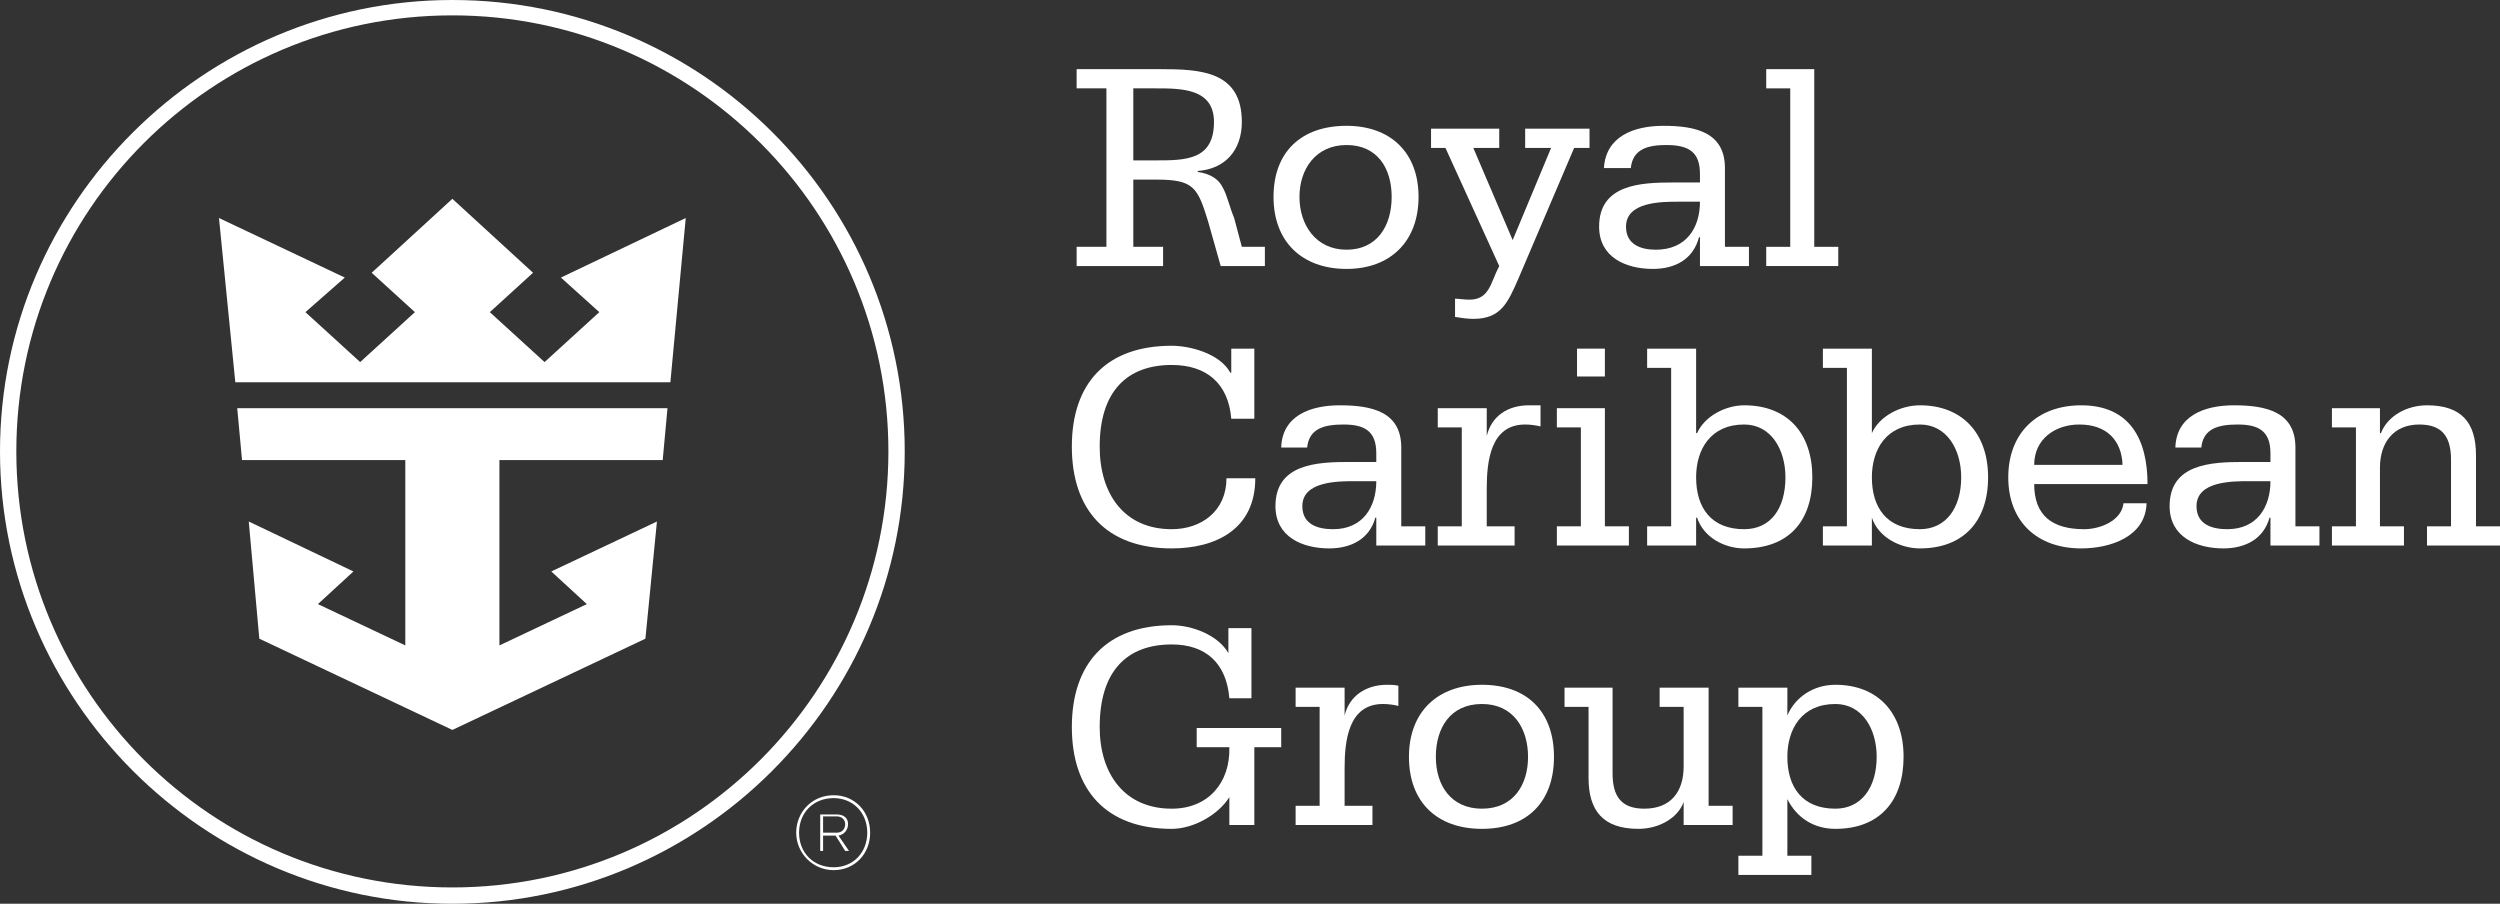 <?xml version="1.0" encoding="UTF-8"?>
<svg xmlns="http://www.w3.org/2000/svg" id="Layer_2" data-name="Layer 2" viewBox="0 0 260.3 94.1">
  <rect x="0" y="0" width="260.3" height="94.1" fill="#333333" stroke="none"/>
  <defs>
    <style>
      .cls-1 {
        fill: #fff;
        fill-rule: evenodd;
        stroke-width: 0px;
      }
    </style>
  </defs>
  <g id="Layer_1-2" data-name="Layer 1">
    <g id="Page-1">
      <g id="Royal_Caribbean_Group_logo" data-name="Royal Caribbean Group logo">
        <path id="Fill-1" class="cls-1" d="M118,16.7h2.3c3.1,0,6.1,0,6.1-4,0-3.5-3.4-3.5-6.1-3.5h-2.3v7.5ZM112.1,25.7h3.1V9.2h-3.1v-2h8.7c4.2,0,8.5.2,8.5,5.5,0,2.9-1.7,4.9-4.6,5.1v.1c1.4.2,2.2.8,2.6,1.6.5.9.7,2,1.2,3.2l.8,3h2.4v2h-4.6l-1.3-4.6c-1.1-3.6-1.5-4.4-5.4-4.4h-2.4v7h3.1v2h-9v-2h0Z"></path>
        <path id="Fill-2" class="cls-1" d="M140.2,26c3.2,0,4.7-2.5,4.7-5.5s-1.5-5.4-4.7-5.4-4.9,2.5-4.9,5.4,1.7,5.5,4.9,5.5ZM140.2,13.1c4.6,0,7.5,2.8,7.5,7.4s-2.9,7.5-7.5,7.5-7.6-2.8-7.6-7.5,2.9-7.4,7.6-7.4h0Z"></path>
        <path id="Fill-3" class="cls-1" d="M165.5,15.4h-1.6l-5.8,13.6c-1.1,2.5-1.8,4.2-4.7,4.2-.6,0-1.3-.1-1.9-.2v-1.9c.4,0,.9.1,1.5.1,2.1,0,2.2-1.8,3.1-3.5l-5.6-12.3h-1.5v-2h7.1v2h-2.7l4.1,9.6,4-9.6h-2.7v-2h6.7v2"></path>
        <path id="Fill-4" class="cls-1" d="M172.4,26c3.2,0,4.6-2.3,4.6-5h-2.2c-1.8,0-5.5,0-5.5,2.6,0,1.9,1.6,2.4,3.1,2.4ZM177,24.7h-.1c-.6,2.3-2.5,3.3-4.8,3.3-2.8,0-5.6-1.2-5.6-4.4,0-4.4,4.3-4.6,7.7-4.6h2.8v-.9c0-2.3-1.2-3-3.5-3-1.9,0-3.5.4-3.7,2.4h-2.8c.2-3.3,3.1-4.4,6.2-4.4,3.4,0,6.4.7,6.4,4.4v8.2h2.5v2h-5.1v-3h0Z"></path>
        <polyline id="Fill-5" class="cls-1" points="183.9 25.7 186.4 25.7 186.4 9.2 183.9 9.2 183.9 7.2 188.9 7.2 188.9 25.7 191.4 25.7 191.4 27.7 183.9 27.7 183.9 25.7"></polyline>
        <path id="Fill-6" class="cls-1" d="M130.3,72.7h-2.3c-.3-3.6-2.4-5.6-6-5.6-4.7,0-7.5,2.8-7.5,8.6,0,4.9,2.6,8.5,7.5,8.5,3.8,0,6.1-2.7,6-6.4h-3.4v-2h8.8v2h-2.8v8.1h-2.6v-2.9h0c-1.2,1.9-3.8,3.3-6,3.3-6.8,0-10.4-4-10.4-10.6s3.6-10.6,10.4-10.6c2.1,0,4.8,1,5.9,2.9h0v-2.6h2.4v7.3"></path>
        <path id="Fill-7" class="cls-1" d="M134.9,83.9h2.5v-10.3h-2.5v-2h5.1v2.9h0c.5-2.1,2.3-3.2,4.4-3.2.5,0,.8,0,1.2.1v2.1c-.4-.1-1-.2-1.6-.2-3.6,0-4,3.8-4,6.7v3.9h2.9v2h-8v-2"></path>
        <path id="Fill-8" class="cls-1" d="M154.3,84.2c3.3,0,4.8-2.5,4.8-5.4s-1.5-5.5-4.8-5.5-4.8,2.5-4.8,5.5,1.6,5.4,4.8,5.4ZM154.3,71.3c4.7,0,7.5,2.8,7.5,7.5s-2.8,7.5-7.5,7.5-7.6-2.8-7.6-7.5,3-7.5,7.6-7.5h0Z"></path>
        <path id="Fill-9" class="cls-1" d="M177.9,83.9h2.5v2h-5.1v-2.4h0c-.6,1.7-2.6,2.8-4.7,2.8-3.7,0-5.2-1.9-5.2-5.3v-7.4h-2.5v-2h5v8.9c0,2.3.8,3.7,3.3,3.7,2.8,0,4.1-1.8,4.1-4.4v-6.2h-2.5v-2h5.1v12.3"></path>
        <path id="Fill-10" class="cls-1" d="M191.1,84.2c2.7,0,4.3-2.2,4.3-5.4,0-2.9-1.5-5.5-4.3-5.5-3.5,0-5,2.6-5,5.5,0,3.2,1.6,5.4,5,5.4ZM181,89.1h2.5v-15.5h-2.5v-2h5.1v2.9h0c.8-1.9,2.7-3.2,5-3.2,4.4,0,7.1,2.9,7.1,7.5s-2.5,7.5-7.1,7.5c-2.2,0-4-1.1-5-3.1h0v5.9h2.5v2h-7.6v-2h0Z"></path>
        <path id="Fill-11" class="cls-1" d="M130.6,43.6h-2.4c-.3-3.7-2.6-5.6-6.2-5.6-4.7,0-7.5,2.8-7.5,8.5,0,5,2.6,8.6,7.5,8.6,3.1,0,5.7-1.9,5.7-5.3h3c0,5.3-4.1,7.3-8.7,7.3-6.8,0-10.4-4-10.4-10.6s3.6-10.5,10.4-10.5c1.9,0,5,.8,6.1,2.8h.1v-2.5h2.4v7.3"></path>
        <path id="Fill-12" class="cls-1" d="M138.8,55.1c3.1,0,4.5-2.3,4.5-5h-2.2c-1.8,0-5.5,0-5.5,2.6,0,1.9,1.6,2.4,3.2,2.4ZM143.3,53.9h-.1c-.6,2.2-2.5,3.2-4.8,3.2-2.8,0-5.6-1.2-5.6-4.4,0-4.4,4.3-4.6,7.7-4.6h2.8v-.9c0-2.3-1.2-3-3.4-3-2,0-3.6.4-3.8,2.4h-2.7c.1-3.3,3-4.4,6.1-4.4,3.4,0,6.4.7,6.4,4.4v8.2h2.5v2h-5.1v-2.9h0Z"></path>
        <path id="Fill-13" class="cls-1" d="M149.7,54.8h2.5v-10.3h-2.5v-2h5.1v2.9h0c.5-2.1,2.2-3.2,4.4-3.2h1.2v2.2c-.4-.1-1-.2-1.6-.2-3.6,0-4,3.8-4,6.7v3.9h2.9v2h-8v-2"></path>
        <path id="Fill-14" class="cls-1" d="M164.2,39.2h2.9v-2.9h-2.9v2.9ZM162.1,54.8h2.5v-10.3h-2.5v-2h5v12.3h2.5v2h-7.5v-2h0Z"></path>
        <path id="Fill-15" class="cls-1" d="M181.6,55.1c2.8,0,4.3-2.2,4.3-5.4,0-2.9-1.5-5.5-4.3-5.5-3.5,0-5,2.6-5,5.5,0,3.2,1.6,5.4,5,5.4ZM171.5,54.8h2.5v-16.5h-2.5v-2h5.1v8.8h.1c.8-1.8,3-2.9,4.9-2.9,4.5,0,7.1,2.9,7.1,7.5s-2.5,7.4-7.1,7.4c-2,0-4.2-1.1-4.9-3.2h-.1v2.9h-5.1v-2h0Z"></path>
        <path id="Fill-16" class="cls-1" d="M199.9,55.1c2.7,0,4.3-2.2,4.3-5.4,0-2.9-1.5-5.5-4.3-5.5-3.5,0-5,2.6-5,5.5,0,3.2,1.6,5.4,5,5.4ZM189.8,54.8h2.5v-16.5h-2.5v-2h5.1v8.8h0c.8-1.8,3-2.9,5-2.9,4.4,0,7.1,2.9,7.1,7.5s-2.6,7.4-7.1,7.4c-2,0-4.3-1.1-5-3.2h0v2.9h-5.1v-2h0Z"></path>
        <path id="Fill-17" class="cls-1" d="M221,48.4c-.1-2.6-1.7-4.2-4.5-4.2-2.5,0-4.7,1.5-4.7,4.2h9.2ZM211.8,50.4c0,3.3,1.9,4.7,5.2,4.7,1.7,0,3.9-.9,4.1-2.7h2.4c-.1,3.5-3.8,4.7-6.8,4.7-4.6,0-7.6-2.8-7.6-7.4s3-7.5,7.6-7.5c5.1,0,6.9,3.6,6.9,8.2h-11.8Z"></path>
        <path id="Fill-18" class="cls-1" d="M231.9,55.1c3.1,0,4.5-2.3,4.5-5h-2.2c-1.8,0-5.5,0-5.5,2.6,0,1.9,1.6,2.4,3.2,2.4ZM236.4,53.9h-.1c-.6,2.2-2.5,3.2-4.8,3.2-2.8,0-5.6-1.2-5.6-4.4,0-4.4,4.3-4.6,7.7-4.6h2.8v-.9c0-2.3-1.2-3-3.4-3-2,0-3.6.4-3.8,2.4h-2.7c.1-3.3,3-4.4,6.1-4.4,3.4,0,6.4.7,6.4,4.4v8.2h2.5v2h-5.1v-2.9h0Z"></path>
        <path id="Fill-19" class="cls-1" d="M242.8,54.8h2.5v-10.3h-2.5v-2h5v2.6h.1c.7-1.8,2.7-2.9,4.8-2.9,3.6,0,5.1,1.8,5.1,5.2v7.4h2.5v2h-7.6v-2h2.5v-6.9c0-2.3-.8-3.7-3.3-3.7-2.7,0-4.1,1.9-4.1,4.5v6.1h2.5v2h-7.5v-2"></path>
        <path id="Fill-20" class="cls-1" d="M47.1,0C21.2,0,0,21.1,0,47s21.2,47.1,47.1,47.1,47.1-21.1,47.1-47.1S73.1,0,47.1,0ZM47.1,1.6c25.1,0,45.4,20.4,45.4,45.4s-20.3,45.4-45.4,45.4S1.7,72.1,1.7,47,22,1.6,47.1,1.6h0Z"></path>
        <polyline id="Fill-21" class="cls-1" points="58.4 28.9 62.4 32.5 56.7 37.7 51 32.5 55.5 28.4 47.1 20.7 38.7 28.4 43.2 32.5 37.5 37.7 31.8 32.5 35.9 28.9 22.8 22.7 24.5 39.8 69.8 39.8 71.4 22.7 58.4 28.9"></polyline>
        <polyline id="Fill-22" class="cls-1" points="24.7 42.5 25.2 47.9 42.2 47.9 42.2 67.2 33.1 62.9 36.8 59.5 25.9 54.3 27 66.5 47.1 76 67.2 66.5 68.4 54.3 57.4 59.5 61.1 62.9 52 67.2 52 47.9 69 47.9 69.5 42.5 24.7 42.5"></polyline>
        <path id="Fill-23" class="cls-1" d="M85.7,85v1.7h1.4c.6,0,.9-.4.9-.9,0-.4-.3-.8-.9-.8h-1.4ZM85.4,84.8h1.7c.8,0,1.2.4,1.2,1s-.4,1.1-1,1.2l1.1,1.6h-.4l-1-1.6h-1.3v1.6h-.3v-3.8ZM86.8,90.3c2.1,0,3.5-1.6,3.5-3.6,0-2.1-1.5-3.6-3.5-3.6-2.1,0-3.6,1.5-3.6,3.6s1.5,3.6,3.6,3.6ZM86.8,82.8c2.2,0,3.8,1.7,3.8,3.9s-1.6,3.9-3.8,3.9-3.9-1.8-3.9-3.9,1.6-3.9,3.9-3.9h0Z"></path>
      </g>
    </g>
  </g>
</svg>
